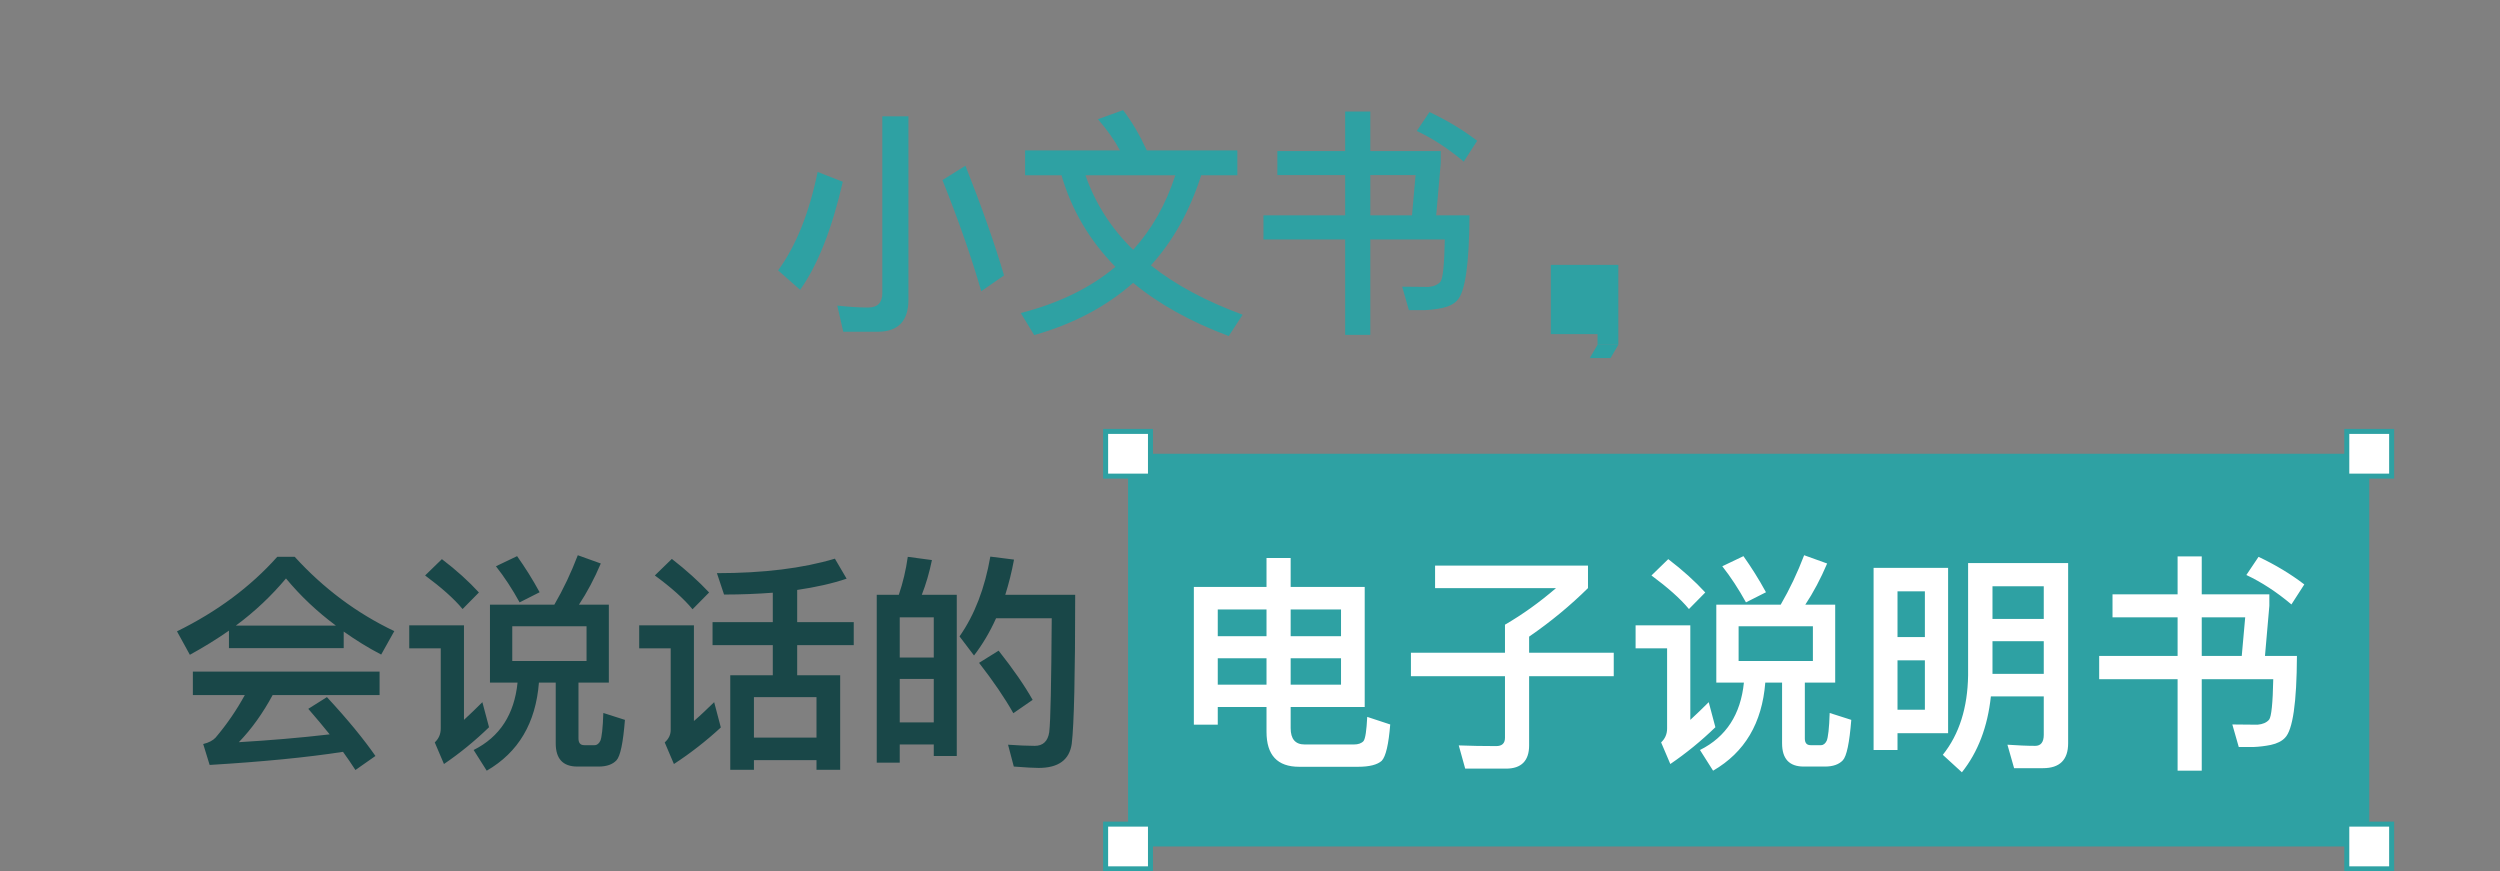 <?xml version="1.0" encoding="UTF-8"?>
<svg xmlns="http://www.w3.org/2000/svg" width="307" height="107" viewBox="0 0 307 107" fill="none">
  <rect x="0" y="0" width="307" height="107" fill="#808080" stroke="none"/>
  <path d="M107.79 40.736C110.29 40.736 111.555 39.412 111.555 36.823V14.289H108.349V35.999C108.349 37.176 107.76 37.765 106.613 37.765C105.436 37.765 104.171 37.676 102.818 37.529L103.553 40.736H107.79ZM100.406 21.114C99.376 26.144 97.758 30.175 95.552 33.205L98.258 35.588C100.435 32.528 102.171 28.086 103.495 22.32L100.406 21.114ZM118.557 20.349L115.733 22.114C117.733 27.115 119.322 31.675 120.498 35.764L123.293 33.823C122.175 29.998 120.587 25.497 118.557 20.349ZM125.882 18.466V21.526H130.354C131.589 25.791 133.796 29.527 136.973 32.764C133.913 35.352 130.03 37.235 125.353 38.441L127 41.148C131.795 39.794 135.855 37.647 139.15 34.734C142.268 37.323 146.181 39.5 150.888 41.266L152.594 38.647C148.123 37 144.357 34.999 141.327 32.587C144.033 29.616 146.093 25.938 147.505 21.526H151.947V18.466H140.827C139.944 16.554 138.973 14.906 137.914 13.524L134.825 14.642C135.884 15.848 136.796 17.113 137.532 18.466H125.882ZM133.296 21.526H144.328C143.18 25.085 141.445 28.145 139.15 30.675C136.443 28.027 134.502 24.997 133.296 21.526ZM165.185 13.7V18.554H156.86V21.496H165.185V26.439H155.154V29.41H165.185V41.118H168.274V29.41H177.423C177.365 32.469 177.188 34.205 176.894 34.587C176.57 34.97 176.07 35.176 175.423 35.235C174.423 35.235 173.334 35.205 172.187 35.205L173.011 38.088H174.893C175.629 38.059 176.364 37.971 177.1 37.824C177.924 37.647 178.541 37.323 178.924 36.911C179.924 35.911 180.424 32.41 180.454 26.439H176.364L176.923 20.025V18.554H168.274V13.7H165.185ZM168.274 26.439V21.496H173.834L173.393 26.439H168.274ZM175.541 13.759L173.982 16.083C175.923 16.995 177.865 18.26 179.748 19.849L181.395 17.289C179.63 15.936 177.659 14.759 175.541 13.759Z" fill="#2EA1A3"></path>
  <rect x="138.832" y="56.029" width="151.801" height="47.611" fill="#2EA1A3" stroke="#2EA1A3" stroke-width="0.614"></rect>
  <rect x="135.771" y="52.977" width="5.507" height="5.491" fill="white" stroke="#2EA1A3" stroke-width="0.614"></rect>
  <rect x="135.771" y="101.202" width="5.507" height="5.491" fill="white" stroke="#2EA1A3" stroke-width="0.614"></rect>
  <rect x="288.186" y="52.977" width="5.507" height="5.491" fill="white" stroke="#2EA1A3" stroke-width="0.614"></rect>
  <rect x="288.186" y="101.202" width="5.507" height="5.491" fill="white" stroke="#2EA1A3" stroke-width="0.614"></rect>
  <path d="M34.046 68.379C30.77 72.05 26.676 75.1 21.734 77.529L23.316 80.409C25.01 79.477 26.619 78.489 28.116 77.444V79.59H42.207V77.557C43.647 78.574 45.172 79.534 46.81 80.381L48.419 77.501C43.788 75.298 39.722 72.248 36.192 68.379H34.046ZM28.963 76.823C31.335 75.072 33.368 73.124 35.119 71.034C36.898 73.18 38.931 75.1 41.247 76.823H28.963ZM23.683 82.471V85.351H30.064C29.076 87.158 27.89 88.909 26.478 90.575C26.168 90.914 25.659 91.196 24.953 91.366L25.744 93.935C32.295 93.54 37.745 93.003 42.122 92.326C42.659 93.06 43.167 93.822 43.647 94.556L46.104 92.834C44.692 90.801 42.715 88.372 40.146 85.605L37.858 87.045C38.79 88.118 39.666 89.163 40.484 90.18C36.87 90.603 33.142 90.914 29.33 91.14C30.912 89.502 32.295 87.553 33.481 85.351H46.612V82.471H23.683ZM60.167 74.253V83.826H63.555C63.16 87.723 61.381 90.49 58.162 92.1L59.771 94.641C63.668 92.382 65.786 88.796 66.181 83.826H68.243V91.281C68.243 93.173 69.118 94.133 70.897 94.133H73.523C74.484 94.133 75.218 93.879 75.698 93.371C76.178 92.862 76.517 91.224 76.743 88.4L74.088 87.553C74.032 89.445 73.891 90.575 73.721 90.97C73.552 91.309 73.326 91.507 73.015 91.507H71.744C71.264 91.507 71.038 91.224 71.038 90.688V83.826H74.766V74.253H71.095C72.083 72.756 72.987 71.062 73.778 69.198L70.954 68.182C70.135 70.328 69.175 72.361 68.073 74.253H60.167ZM72.027 81.171H62.906V76.907H72.027V81.171ZM63.499 68.295L60.901 69.537C61.946 70.865 62.906 72.333 63.809 73.971L66.266 72.728C65.391 71.119 64.459 69.65 63.499 68.295ZM54.265 68.662L52.203 70.667C54.18 72.135 55.733 73.491 56.806 74.79L58.811 72.756C57.569 71.401 56.044 70.017 54.265 68.662ZM50.255 76.794V79.618H54.124V89.474C54.124 90.151 53.87 90.716 53.389 91.168L54.519 93.822C56.467 92.495 58.303 90.999 60.054 89.304L59.235 86.226C58.444 87.017 57.682 87.751 56.976 88.4V76.794H50.255ZM87.501 76.399V79.223H94.9V82.922H89.676V94.528H92.584V93.342H100.265V94.528H103.174V82.922H97.893V79.223H104.84V76.399H97.893V72.446C100.181 72.107 102.214 71.655 103.964 71.062L102.524 68.605C98.571 69.791 93.742 70.384 88.038 70.384L88.913 73.011C91.031 73.011 93.036 72.926 94.9 72.785V76.399H87.501ZM92.584 90.575V85.605H100.265V90.575H92.584ZM82.503 68.634L80.414 70.667C82.419 72.135 83.972 73.519 85.045 74.818L87.078 72.756C85.807 71.401 84.282 70.017 82.503 68.634ZM78.493 76.794V79.618H82.362V89.643C82.362 90.236 82.108 90.744 81.628 91.168L82.757 93.822C84.791 92.495 86.711 90.999 88.518 89.332L87.699 86.226C86.824 87.073 86.005 87.864 85.214 88.542V76.794H78.493ZM117.491 73.039H113.198C113.707 71.74 114.13 70.3 114.441 68.775L111.476 68.379C111.25 69.989 110.883 71.542 110.375 73.039H107.664V93.653H110.488V91.422H114.667V92.834H117.491V73.039ZM110.488 88.711V83.374H114.667V88.711H110.488ZM110.488 80.748V75.806H114.667V80.748H110.488ZM122.63 79.901L120.23 81.397C121.981 83.656 123.392 85.718 124.437 87.582L126.809 85.944C125.821 84.193 124.437 82.188 122.63 79.901ZM132.033 73.039H123.449C123.873 71.683 124.24 70.243 124.522 68.718L121.613 68.351C120.936 72.22 119.693 75.496 117.83 78.15L119.609 80.494C120.653 79.138 121.557 77.614 122.319 75.919H129.153C129.097 83.911 129.012 88.57 128.843 89.925C128.673 91.027 128.08 91.591 127.063 91.591C126.132 91.591 125.03 91.535 123.788 91.45L124.494 94.133C125.962 94.246 126.979 94.302 127.544 94.302C129.972 94.302 131.327 93.314 131.61 91.337C131.892 89.022 132.033 82.922 132.033 73.039Z" fill="#194748"></path>
  <path d="M149.541 80.833H155.528V84.08H149.541V80.833ZM155.528 86.819V89.869C155.528 92.721 156.855 94.161 159.538 94.161H166.767C168.179 94.161 169.139 93.907 169.675 93.427C170.184 92.89 170.523 91.394 170.72 88.965L167.896 88.033C167.812 89.7 167.671 90.688 167.445 90.999C167.19 91.281 166.795 91.422 166.259 91.422H160.216C159.058 91.422 158.493 90.744 158.493 89.417V86.819H167.586V72.079H158.493V68.521H155.528V72.079H146.605V88.993H149.541V86.819H155.528ZM158.493 84.08V80.833H164.677V84.08H158.493ZM164.677 78.122H158.493V74.846H164.677V78.122ZM155.528 74.846V78.122H149.541V74.846H155.528ZM173.262 80.155V83.035H184.811V90.603C184.811 91.281 184.444 91.62 183.738 91.62C182.072 91.62 180.547 91.591 179.135 91.535L179.926 94.387H184.952C186.816 94.387 187.776 93.427 187.776 91.535V83.035H198.168V80.155H187.776V78.178C190.487 76.314 192.887 74.31 195.005 72.22V69.453H176.227V72.22H191.08C189.047 73.971 186.957 75.467 184.811 76.71V80.155H173.262ZM210.762 74.253V83.826H214.151C213.756 87.723 211.977 90.49 208.757 92.1L210.367 94.641C214.264 92.382 216.382 88.796 216.777 83.826H218.839V91.281C218.839 93.173 219.714 94.133 221.493 94.133H224.119C225.079 94.133 225.813 93.879 226.294 93.371C226.774 92.862 227.112 91.224 227.338 88.4L224.684 87.553C224.627 89.445 224.486 90.575 224.317 90.97C224.147 91.309 223.921 91.507 223.611 91.507H222.34C221.86 91.507 221.634 91.224 221.634 90.688V83.826H225.362V74.253H221.691C222.679 72.756 223.583 71.062 224.373 69.198L221.549 68.182C220.731 70.328 219.77 72.361 218.669 74.253H210.762ZM222.623 81.171H213.501V76.907H222.623V81.171ZM214.095 68.295L211.497 69.537C212.541 70.865 213.501 72.333 214.405 73.971L216.862 72.728C215.986 71.119 215.055 69.65 214.095 68.295ZM204.861 68.662L202.799 70.667C204.776 72.135 206.329 73.491 207.402 74.79L209.407 72.756C208.164 71.401 206.64 70.017 204.861 68.662ZM200.851 76.794V79.618H204.719V89.474C204.719 90.151 204.465 90.716 203.985 91.168L205.115 93.822C207.063 92.495 208.899 90.999 210.649 89.304L209.831 86.226C209.04 87.017 208.277 87.751 207.571 88.4V76.794H200.851ZM239.227 69.735H230.077V92.1H233.014V90.038H239.227V69.735ZM233.014 87.158V81.087H236.375V87.158H233.014ZM233.014 78.235V72.615H236.375V78.235H233.014ZM244.677 78.743H250.974V82.753H244.677V78.743ZM250.974 76.004H244.677V71.994H250.974V76.004ZM244.479 85.52H250.974V90.236C250.974 91.14 250.607 91.591 249.929 91.591C248.912 91.591 247.755 91.535 246.512 91.45L247.331 94.331H250.889C252.922 94.331 253.967 93.314 253.967 91.281V69.142H241.683V82.922C241.627 86.876 240.61 90.151 238.577 92.693L240.921 94.839C242.898 92.354 244.084 89.248 244.479 85.52ZM267.409 68.323V72.982H259.417V75.806H267.409V80.55H257.779V83.402H267.409V94.641H270.374V83.402H279.156C279.099 86.339 278.93 88.005 278.648 88.372C278.337 88.739 277.857 88.937 277.236 88.993C276.275 88.993 275.231 88.965 274.129 88.965L274.92 91.733H276.727C277.433 91.704 278.139 91.62 278.845 91.478C279.636 91.309 280.229 90.999 280.596 90.603C281.556 89.643 282.036 86.283 282.064 80.55H278.139L278.676 74.394V72.982H270.374V68.323H267.409ZM270.374 80.55V75.806H275.711L275.287 80.55H270.374ZM277.349 68.379L275.852 70.61C277.716 71.486 279.579 72.7 281.387 74.225L282.968 71.768C281.274 70.469 279.382 69.34 277.349 68.379Z" fill="white"></path>
  <path d="M190.44 32.526H198.73L198.73 42.338H196.179V41.03H190.44V32.526Z" fill="#2EA1A3"></path>
  <path d="M198.73 42.338H196.179L195.223 43.973H197.773L198.73 42.338Z" fill="#2EA1A3"></path>
</svg>
